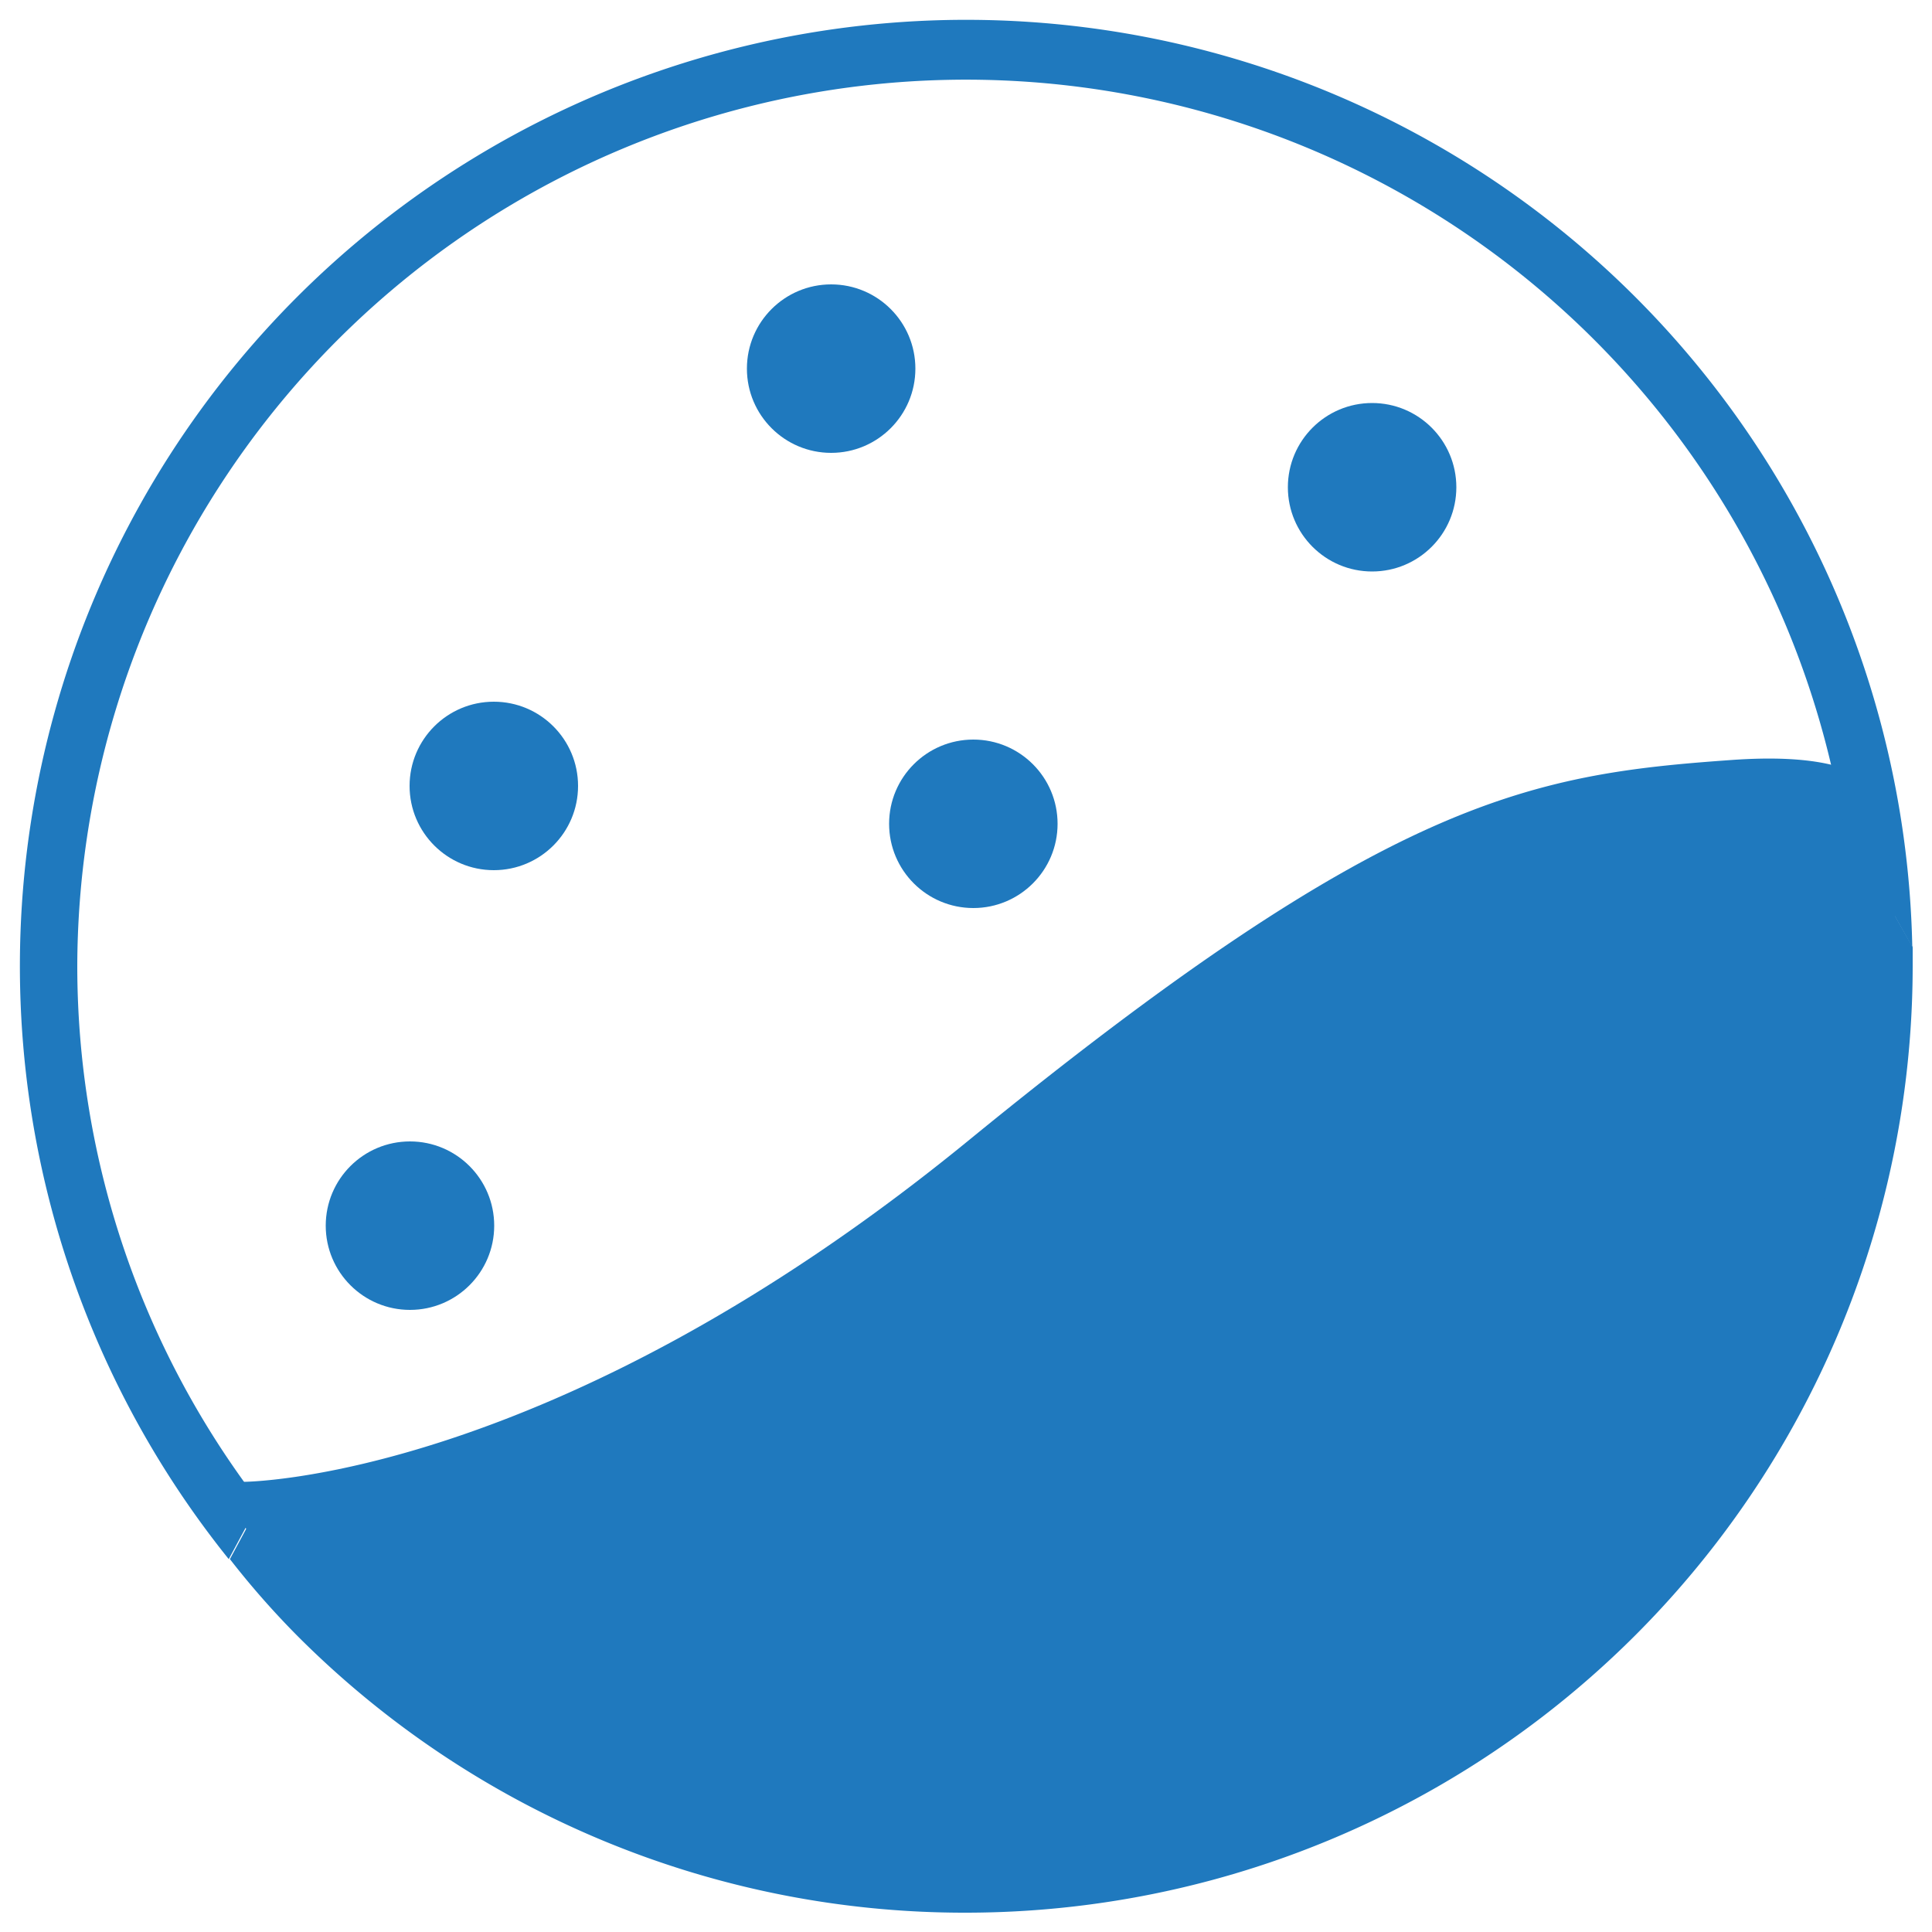 <svg id="Слой_1" data-name="Слой 1" xmlns="http://www.w3.org/2000/svg" viewBox="0 0 50 50"><defs><style>.cls-1{fill:none;}.cls-2{fill:#1f79be;}</style></defs><path class="cls-1" d="M25,2A23,23,0,0,0,6.71,38.88l.34-.64s7.61,0,18-8.78S38.87,20,43.85,19.67c2.07-.15,3.13.2,3.67.67A23,23,0,0,0,25,2Z"/><path class="cls-2" d="M2,25a23,23,0,0,1,45.51-4.66A1.5,1.5,0,0,1,48,21.87l1.49,2.64A24.49,24.49,0,1,0,5.92,40.35l.79-1.47A22.82,22.82,0,0,1,2,25Z"/><path class="cls-2" d="M44.79,19.67c-5.21.37-8.9,1-19.73,9.85S6.28,38.35,6.28,38.35L5.92,39a24.09,24.09,0,0,0,2.13,2.39,24.77,24.77,0,0,0,34,0,22.56,22.56,0,0,0,6.55-21C48.06,19.87,47,19.51,44.79,19.67Z"/><path class="cls-2" d="M25,49.5A24.51,24.51,0,0,0,49.5,25c0-.16,0-.32,0-.49L48,21.87a1.5,1.5,0,0,0-.47-1.53A23,23,0,0,1,8.74,41.26a23.16,23.16,0,0,1-2-2.38l-.79,1.47a21.9,21.9,0,0,0,1.76,2A24.38,24.38,0,0,0,25,49.5Z"/><circle class="cls-2" cx="10.61" cy="31.72" r="2.18"/><circle class="cls-2" cx="12.78" cy="20.34" r="2.18"/><circle class="cls-2" cx="25.19" cy="21.32" r="2.18"/><circle class="cls-2" cx="21.51" cy="9.54" r="2.18"/><circle class="cls-2" cx="35.51" cy="12.61" r="2.18"/></svg>